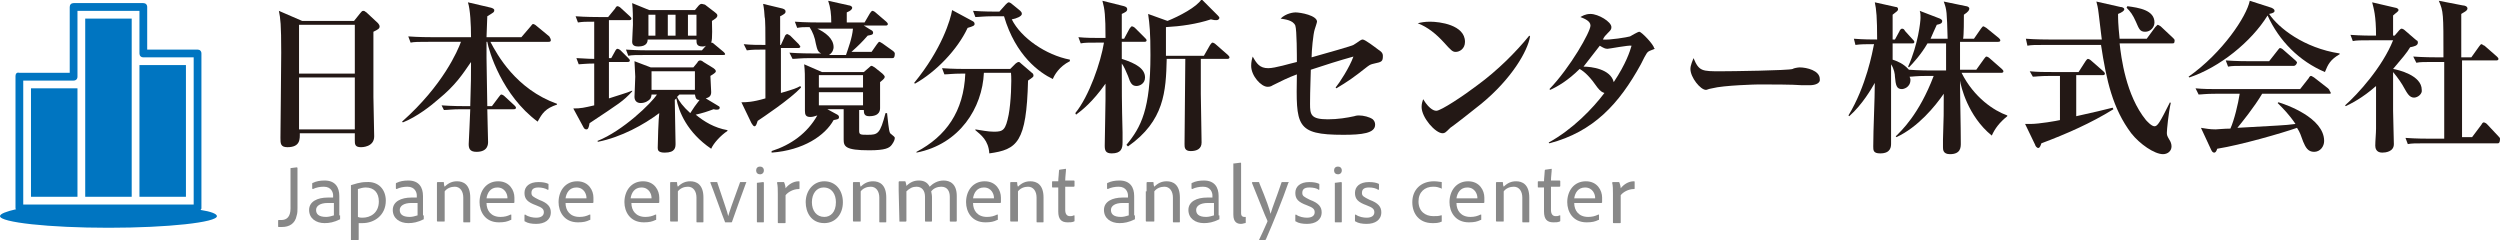 <?xml version="1.0" encoding="utf-8"?>
<!-- Generator: Adobe Illustrator 27.7.0, SVG Export Plug-In . SVG Version: 6.00 Build 0)  -->
<svg version="1.1" id="レイヤー_1" xmlns="http://www.w3.org/2000/svg" xmlns:xlink="http://www.w3.org/1999/xlink" x="0px"
	 y="0px" width="322.7px" height="31px" viewBox="0 0 322.7 31" enable-background="new 0 0 322.7 31" xml:space="preserve">
<g>
	<path fill="#231815" d="M48.2,4.1c0,2.6,0,5.3,0,8.4c0,0.8,0.1,4.3,0.1,5.1c0,1.4-1.6,1.4-1.7,1.4c-0.8,0-0.8-0.4-0.8-0.9
		c0-0.1,0-0.8,0-0.9h-7.1c0,0.7,0.1,1.8-1.6,1.8c-0.9,0-0.9-0.5-0.9-1.2c0-0.4,0.1-9.3,0.1-11c0-3.7-0.1-4.4-0.3-5.4L39,2.7h6.7
		l0.8-1c0.2-0.2,0.2-0.3,0.4-0.3s0.2,0.1,0.4,0.2L48.8,3C48.9,3.1,49,3.3,49,3.4C49,3.7,48.8,3.8,48.2,4.1z M45.8,3.2h-7.2v6.3h7.2
		V3.2z M45.8,10h-7.2v6.7h7.2V10z"/>
	<path fill="#231815" d="M69.4,15.7c-4.6-3.4-6.3-9.1-6.5-10.3h-0.1c0,1.6,0,1.7,0,2.1c0,1,0.1,5.3,0.1,6.2h0.6l0.9-1.2
		c0.1-0.1,0.2-0.3,0.3-0.3s0.3,0.1,0.4,0.2l1.3,1.2c0.1,0.1,0.2,0.2,0.2,0.3c0,0.2-0.2,0.2-0.3,0.2h-3.4c0,0.6,0.1,3.7,0.1,4.2
		c0,0.3,0,1.3-1.5,1.3c-0.9,0-1-0.5-1-1c0-0.1,0.2-4.1,0.2-4.5h-1.1c-1.3,0-1.8,0.1-2.3,0.1L57,13.6c1.3,0.1,2.8,0.1,3,0.1h0.7
		c0.1-3.4,0.1-3.6,0.1-5.7c-1.1,1.6-2,3-4.2,4.8c-0.9,0.8-2.8,2.3-4.6,3l-0.1-0.1c5.3-4.7,7.2-9.2,7.6-10.3h-4.2
		c-1.3,0-1.8,0-2.3,0.1l-0.3-0.8c1.3,0.1,2.8,0.1,3,0.1h5.1c0-1.6-0.1-3.6-0.4-4.5l3,0.7c0.3,0.1,0.4,0.2,0.4,0.3
		c0,0.3-0.1,0.3-0.9,0.8c0,0.4-0.1,2.3-0.1,2.7h4.5l1.2-1.4c0.1-0.1,0.2-0.3,0.3-0.3c0.1,0,0.3,0.1,0.4,0.2l1.7,1.4
		C71,4.9,71.1,5,71.1,5.2c0,0.2-0.2,0.2-0.3,0.2h-7.5c0.9,1.7,3.3,6.1,8.6,8v0.1C70.4,14,70,14.6,69.4,15.7z"/>
	<path fill="#231815" d="M76.1,15.9c-0.1,0.6-0.2,0.8-0.4,0.8c-0.2,0-0.3-0.1-0.4-0.3l-1.3-2.4c1,0,1.4-0.1,2.7-0.4V8.2
		c-1.1,0-1.7,0.1-2,0.1l-0.3-0.8c0.5,0,1.3,0.1,2.3,0.1V2.8c-1.2,0-1.4,0-2.1,0.1l-0.3-0.8c1.3,0.1,2.8,0.1,3,0.1h1.2l0.9-1.1
		c0.1-0.2,0.2-0.3,0.3-0.3c0.1,0,0.3,0.1,0.4,0.2l1.2,1.1c0.1,0.1,0.2,0.2,0.2,0.3c0,0.2-0.2,0.2-0.3,0.2h-2.6v4.9h0.3l0.5-0.9
		c0.1-0.2,0.2-0.3,0.3-0.3s0.3,0.1,0.4,0.2l1,1c0.1,0.1,0.2,0.2,0.2,0.3c0,0.2-0.2,0.2-0.3,0.2h-2.4v4.7c1.2-0.4,2.3-0.7,3-1l0,0.1
		C80.4,13.1,80,13.3,76.1,15.9z M91.8,19.2c-3.1-2.1-4.2-4.8-4.5-6.5c-0.1,0.1-0.1,0.1-0.2,0.2c0,0.9,0.1,4.8,0.1,5.6
		c0,0.5,0,1.2-1.4,1.2c-0.8,0-0.9-0.3-0.9-0.6c0-0.7,0.1-3.9,0.2-4.5c-2,1.5-4.9,3.1-7.9,3.7l-0.1-0.1c3.3-1.3,7-4.9,7.7-6h-0.7
		c0,0.2-0.1,0.5-0.2,0.6c-0.2,0.2-0.6,0.5-1.2,0.5c-0.5,0-0.8-0.3-0.8-0.8c0-0.3,0.1-2.1,0.1-2.6c0-0.5-0.1-1.5-0.1-2l2.1,0.8h5.5
		L90,8.1c0.1-0.2,0.2-0.3,0.4-0.3c0.1,0,0.3,0.1,0.4,0.2l1.3,0.8c0.1,0.1,0.3,0.2,0.3,0.4c0,0.2-0.4,0.4-0.7,0.6
		c0,0.3,0.1,1.8,0.1,2.1c0,0.6-0.4,0.7-0.7,0.8l1.5,0.9c0.1,0.1,0.3,0.1,0.3,0.3c0,0.3-0.4,0.3-0.8,0.2c-0.8,0.3-1.4,0.5-2.3,0.7
		c1.1,0.9,2.4,1.7,4.1,2v0.1C93,17.5,92.1,18.5,91.8,19.2z M93.3,7.1h-9.9c-1.3,0-1.8,0-2.3,0.1l-0.3-0.8c1.3,0.1,2.8,0.1,3,0.1h6.8
		l0.7-0.8C91.2,5.9,91,6,90.7,6c-0.8,0-0.8-0.4-0.8-0.9h-6.3c0,0.3-0.1,0.9-1.2,0.9c-0.4,0-0.8-0.1-0.8-0.6c0-0.4,0.1-1.9,0.1-2.2
		c0-0.8,0-2-0.1-2.8l2.2,0.9h5.9l0.5-0.6c0.1-0.1,0.2-0.2,0.4-0.2c0.1,0,0.3,0.1,0.4,0.1l1.3,1c0.1,0.1,0.3,0.2,0.3,0.4
		c0,0.3-0.4,0.5-0.7,0.7c0,0.4,0.1,2.4-0.1,2.8c0.2,0,0.3,0.1,0.4,0.2l1.2,1c0.1,0.1,0.2,0.2,0.2,0.3C93.6,7.1,93.4,7.1,93.3,7.1z
		 M84.6,1.9h-0.9v2.7h0.9V1.9z M89.7,9.2h-5.6v2.4h5.6V9.2z M87.2,1.9h-1v2.7h1V1.9z M89.7,12.2h-2c-0.1,0.1-0.2,0.2-0.3,0.3
		c0.2,0.5,0.8,1.3,1.7,2.1c0.5-0.8,0.6-0.9,1.2-1.7C89.8,12.9,89.8,12.6,89.7,12.2z M89.9,1.9h-1.1v2.7h1.1V1.9z"/>
	<path fill="#231815" d="M97.8,15.6c-0.1,0.3-0.2,0.7-0.4,0.7c-0.2,0-0.3-0.3-0.4-0.4l-1.3-2.7c0.6,0,1.4,0,3.1-0.5V6.4
		c-1.1,0-1.7,0-2.4,0.1L96,5.7c0.9,0.1,1.9,0.1,2.8,0.1c0-1.4,0-3.4-0.1-3.6c0-0.3-0.1-1.3-0.2-1.7l2.5,0.6c0.3,0.1,0.4,0.2,0.4,0.4
		s-0.1,0.3-0.7,0.6v3.7h0.1l0.5-1.1c0-0.1,0.2-0.3,0.3-0.3c0.1,0,0.2,0.1,0.4,0.2l1.1,1.1c0.1,0.2,0.2,0.2,0.2,0.3
		c0,0.2-0.2,0.2-0.3,0.2h-2.2c0,0.8,0,1.8,0,5.8c1.7-0.5,2-0.6,2.5-0.9l0.1,0.2C102,12.8,98.4,15.2,97.8,15.6z M115.1,18.7
		c-0.3,0.4-0.8,0.7-2.9,0.7c-3.1,0-3.3-0.5-3.3-1.4c0-0.4,0-3.3,0-3.9h-2.1l1.1,0.6c0.2,0.1,0.4,0.2,0.4,0.4c0,0.3-0.2,0.3-0.7,0.4
		c-1.1,2-3.9,3.9-8,4.2l0-0.2c2.5-0.8,4.6-2.3,5.9-4.6c-0.3,0.1-0.6,0.2-0.9,0.2c-0.6,0-0.7-0.3-0.7-0.8c0-0.4,0-2.3,0-2.7
		c0-2,0-2.4-0.1-3.3l2.3,1h5.4l0.7-0.6c0.1-0.1,0.2-0.2,0.3-0.2c0.1,0,0.2,0.1,0.4,0.2l1,0.8c0.1,0.1,0.3,0.3,0.3,0.4
		c0,0.3-0.4,0.5-0.6,0.7c0,0.5,0,2.8,0,3.3c0,0.3,0,1.1-1.4,1.1c-0.6,0-0.7-0.3-0.7-0.8h-0.6v2.7c0,0.5,0.2,0.5,1.1,0.5
		c1.3,0,1.6-0.1,2.3-2.8h0.2c0.1,0.7,0.2,2.3,0.4,2.6c0.5,0.4,0.6,0.5,0.6,0.6C115.5,18,115.4,18.3,115.1,18.7z M115.2,7.5h-10.6
		c-1.3,0-1.8,0.1-2.3,0.1l-0.4-0.8c1.3,0.1,2.8,0.1,3,0.1h1.1c-0.4-0.2-0.5-0.4-0.7-1.3c-0.1-0.7-0.4-1.5-0.8-2.1
		c-0.9,0-1,0-1.6,0.1l-0.3-0.8c1.3,0.1,2.8,0.1,3,0.1h1.7c0-1.1-0.1-1.9-0.4-2.8l2.7,0.6c0.1,0,0.4,0.1,0.4,0.3
		c0,0.2-0.2,0.4-0.7,0.6v1.3h2.3l0.7-1.2c0.1-0.1,0.2-0.3,0.3-0.3s0.3,0.1,0.4,0.2l1.4,1.2c0.1,0.1,0.2,0.2,0.2,0.3
		c0,0.2-0.2,0.2-0.3,0.2h-2.8l0.8,0.5c0.2,0.1,0.4,0.2,0.4,0.4c0,0.3-0.2,0.3-0.7,0.4c-0.7,0.8-1.2,1.3-2.1,2.1h2.6l0.7-1
		c0.2-0.2,0.2-0.3,0.3-0.3c0.1,0,0.2,0.1,0.4,0.2l1.4,1c0.1,0.1,0.2,0.2,0.2,0.3C115.5,7.5,115.3,7.5,115.2,7.5z M105.3,3.6
		c1.3,0.6,2.3,1.4,2.3,2.5c0,0.2-0.1,0.7-0.6,1h2.2c0.3-0.9,0.8-2.2,0.9-3.4H105.3z M111.4,9.7h-5.7v1.6h5.7V9.7z M111.4,11.9h-5.7
		v1.7h5.7V11.9z"/>
	<path fill="#231815" d="M124.9,3.6c-1.3,2.8-4.1,5.7-6.8,7.2l-0.1-0.1c3.6-4.4,4.7-8.2,4.9-9.4l2.6,1.4c0.2,0.1,0.3,0.2,0.3,0.4
		C125.8,3.3,125.6,3.4,124.9,3.6z M132.7,10.4c-0.2,8-1.4,8.9-5,9.4c-0.1-1.7-1.1-2.4-1.8-3l0-0.1c0.7,0.1,1.6,0.3,2.4,0.3
		c1.2,0,1.5-0.2,1.9-2.2c0.3-1.6,0.4-4.4,0.3-5.4H127c-0.2,4.5-3.1,9.2-8.7,10.3l0-0.1c3.8-2,6.1-5.2,6.3-10.1h-0.4
		c-1.3,0-1.8,0.1-2.3,0.1l-0.3-0.8c1.3,0.1,2.8,0.1,3,0.1h5.8l0.7-0.7c0.1-0.1,0.3-0.2,0.4-0.2s0.2,0.1,0.3,0.2l1.4,1.2
		c0.2,0.1,0.2,0.3,0.2,0.4S133.3,10,132.7,10.4z M135.9,10.2c-1.7-0.8-4.8-3-6.3-8.1h-1.4c-1.3,0-1.8,0.1-2.3,0.1l-0.3-0.8
		c1.3,0.1,2.8,0.1,3,0.1h0.4l0.8-0.9c0.1-0.1,0.3-0.3,0.4-0.3s0.3,0.1,0.4,0.2l1.1,0.9c0.1,0.1,0.2,0.2,0.2,0.4
		c0,0.3-0.7,0.6-1.3,0.7c1.2,2.4,4.4,4.6,7.5,5.2l0,0.2C136.7,8.6,136.1,9.7,135.9,10.2z"/>
	<path fill="#231815" d="M141.8,5.5c-1.3,0-1.8,0-2.3,0.1l-0.3-0.8c1,0.1,2,0.1,3,0.1h0.5c0-2.9-0.1-3.7-0.4-4.8l2.8,0.7
		c0.3,0.1,0.4,0.2,0.4,0.4c0,0.3-0.3,0.4-0.7,0.6c0,0.5,0,2.7,0,3.2h0.3l0.7-1.3c0.1-0.1,0.2-0.3,0.3-0.3s0.3,0.1,0.4,0.2l1.3,1.3
		c0.1,0.1,0.2,0.2,0.2,0.3c0,0.2-0.2,0.2-0.3,0.2h-2.9c0,1.4,0,1.5,0,2.2c1.9,0.6,3,1.3,3,2.4c0,0.8-0.7,1.1-1.1,1.1
		c-0.6,0-0.8-0.4-1.1-1.3c-0.3-0.7-0.5-1.2-0.8-1.6c0,3.2,0,5.2,0.1,8.9c0,0.5,0,1,0,1.3c0,0.8-0.2,1.4-1.4,1.4
		c-0.8,0-0.9-0.4-0.9-1c0-0.7,0.1-5,0.1-6v-2c-1.7,2.4-3,3.4-3.8,4l-0.1-0.2c1.8-2.2,3.3-6.6,3.7-9.1H141.8z M157.1,1.9
		c0.1,0.1,0.3,0.3,0.3,0.4c0,0.1-0.1,0.3-0.4,0.3c-0.2,0-0.3,0-0.7-0.1c-1.8,0.6-3.9,0.9-5.8,1v3.7h4.9l0.8-1.4
		c0.1-0.1,0.2-0.3,0.3-0.3s0.3,0.1,0.4,0.2l1.6,1.4c0.1,0.1,0.2,0.2,0.2,0.3c0,0.2-0.2,0.2-0.3,0.2h-3.4v4.5c0,0.9,0.1,5.3,0.1,6.3
		c0,0.8-0.6,1.1-1.4,1.1c-0.8,0-0.8-0.5-0.8-0.9c0-1.6,0.1-9.3,0.1-11h-2.4c-0.1,4.2-0.3,8-5,11.3l-0.2-0.2
		c1.9-2.3,3.1-4.6,3.1-11.6c0-2.9-0.1-3.9-0.3-5.3l2.5,0.9c1.5-0.6,3.8-1.8,4.4-2.8L157.1,1.9z"/>
	<path fill="#231815" d="M177.4,8.2c-0.4,0.1-0.5,0.1-0.9,0.4c-1.9,1.5-2.5,1.9-4,2.8l-0.1-0.1c0.5-0.6,1.8-2.6,2.3-4
		c-1.8,0.5-3.7,1.1-5.5,1.7c0,0.6-0.1,2.6-0.1,4.4c0,1.4,0.1,2,2.3,2c1.3,0,2.5-0.2,3.4-0.4c0.3-0.1,0.5-0.1,0.6-0.1
		c0.6,0,1.4,0.2,1.8,0.5c0.2,0.2,0.3,0.4,0.3,0.7c0,1.1-1.7,1.3-4.1,1.3c-6.2,0-6.1-1.2-6-7.8c-1.1,0.4-2.1,0.9-3.1,1.4
		c-0.3,0.2-0.5,0.2-0.7,0.2c-0.8,0-2.1-1.4-2.1-2.7c0-0.5,0.1-0.9,0.2-1.2c0.5,0.9,0.9,1.5,2,1.5c0.9,0,2.8-0.6,3.7-0.8
		c0-0.7,0-4.1-0.2-4.7c-0.3-0.7-1.3-0.8-1.9-0.9c0.7-0.7,1.7-0.8,1.9-0.8c0.7,0,2.8,0.4,2.8,1.2c0,0.1-0.3,1-0.3,1
		c-0.2,0.6-0.4,2.8-0.4,3.6c1.8-0.5,5.3-1.5,5.4-1.6c0.2-0.1,0.6-0.4,0.9-0.6c0.1,0,0.1-0.1,0.3-0.1c0.3,0,1.6,1,2,1.3
		c0.3,0.2,0.6,0.4,0.6,0.8C178.5,7.9,178.4,8,177.4,8.2z"/>
	<path fill="#231815" d="M187.9,6.7c-0.4,0-0.6-0.2-1.5-1.2c-1-1.1-2.1-2-3.4-2.5c0.4-0.1,0.9-0.2,1.6-0.2c1.2,0,4.5,0.4,4.5,2.6
		C189.1,6.3,188.4,6.7,187.9,6.7z M191.2,13.4c-0.6,0.5-3.8,3-4,3.1c-0.6,0.6-0.7,0.7-1,0.7c-0.9,0-2.7-2-2.7-3.4
		c0-0.4,0.1-0.7,0.2-1c0.9,1.5,1.6,1.5,1.7,1.5c0.6,0,3.6-2,5.3-3.3c2.6-1.9,5-4.3,6.7-6.4l0.1,0.1C197.2,6.6,195.1,10.2,191.2,13.4
		z"/>
	<path fill="#231815" d="M213.1,6.5c-0.5,0.2-0.5,0.2-1.3,1.8c-2.8,5.1-6.1,8.7-11.8,10.2l-0.1-0.1c3.1-1.7,5.7-4.4,7.2-6.4
		c-0.3-0.1-0.5-0.2-0.9-0.7c-0.9-1.3-1.6-2-2.3-2.4c-1.5,1.5-2.9,2.3-3.8,2.7l-0.1-0.1c2.7-2.8,5.3-7.4,5.3-8.2
		c0-0.6-0.8-0.9-1.3-1.1c0.2-0.1,0.6-0.4,1.3-0.4c1,0,2.7,1,2.7,1.7c0,0.3-0.1,0.4-0.5,0.8c-0.3,0.3-0.4,0.4-0.6,0.8
		c0.8,0.1,3.2-0.3,3.5-0.4c0.2-0.1,1-0.6,1.2-0.6c0.3,0,1.9,1.7,1.9,2.1C213.7,6.3,213.6,6.3,213.1,6.5z M207.5,6.3
		c-0.3,0-0.5-0.1-1-0.4c-0.7,0.9-1.4,1.8-2.1,2.7c1,0,3.5,0.3,3.9,2c1.6-2.4,2.1-4,2.3-4.7C210.3,5.8,207.7,6.3,207.5,6.3z"/>
	<path fill="#231815" d="M233.6,11c-0.4,0-0.9,0-1,0c-1.2-0.1-4.1-0.1-5.6-0.1c-0.2,0-4.5,0.1-6,0.5c-0.6,0.1-0.6,0.2-0.8,0.2
		c-0.7,0-2-1.6-2-2.7c0-0.5,0.3-1.1,0.4-1.4c0.7,1.7,1.1,1.7,3.5,1.7c1.3,0,8.8-0.1,9.3-0.3c0.1-0.1,0.7-0.2,0.9-0.2
		c0.9,0,2.6,0.4,2.6,1.5C235,10.7,234.4,11,233.6,11z"/>
	<path fill="#231815" d="M257.1,17.5c-3.1-2.5-4-6.4-4.1-7.1c0,2.2,0.1,5.8,0.1,8.1c0,0.5,0,1.4-1.4,1.4c-0.9,0-0.9-0.6-0.9-0.9
		c0,0,0-0.7,0-1c0.1-2.7,0.1-3.6,0.1-5.9c-1.1,1.6-3.3,4.3-6.1,5.6l-0.1-0.1c0.7-0.7,3-2.8,4.9-7.8h-0.9c-1.4,0-1.8,0.1-2.2,0.1
		c0,0.1,0.1,0.2,0.1,0.4c0,1-0.9,1.2-1.1,1.2c-0.7,0-0.8-0.5-0.9-1.6c0-0.3-0.1-1-0.5-1.6c0,1.6,0,8.7,0,10.2c0,0.4,0,1.3-1.4,1.3
		c-0.9,0-0.9-0.4-0.9-0.9c0-2.3,0.2-6,0.2-8.2c-0.4,0.7-1.6,2.8-3.3,4.3l-0.1-0.1c2.3-3.8,3.1-8.2,3.3-9.2c-1.1,0-1.7,0-2.4,0.1
		L239.3,5c1.2,0.1,2.5,0.1,3,0.1c0-2.8-0.1-3.9-0.3-4.8l2.7,0.6c0.2,0,0.3,0.1,0.3,0.3c0,0.2-0.2,0.3-0.7,0.7c0,0.3,0,1.1,0,1.7
		c0,0.2,0,1.3,0,1.5h0.3l0.6-1.1c0-0.1,0.2-0.3,0.3-0.3c0.2,0,0.3,0.1,0.4,0.3l1,1.1c0.1,0.1,0.2,0.2,0.2,0.3c0,0.2-0.1,0.2-0.3,0.2
		h-2.5c0,1.5,0,1.6,0,2.1c0.6,0.2,1.4,0.5,2.1,1.3c1.3,0.1,2.7,0.1,3,0.1h1.8V5.6h-2.4c-0.8,1.4-1.9,2.6-2.4,3.1l-0.1-0.1
		c1.3-2.9,1.6-5.8,1.6-6.3c0-0.4,0-0.6-0.1-0.9l2.6,1c0.2,0.1,0.3,0.2,0.3,0.3c0,0.3-0.2,0.4-0.7,0.5c-0.4,0.9-0.6,1.3-0.8,1.8h2.2
		c-0.1-3.5-0.1-3.7-0.5-4.8l2.9,0.6c0.1,0,0.4,0.1,0.4,0.3c0,0.2-0.1,0.4-0.7,0.8c0,0.5,0,2.7-0.1,3.1h1.4l0.9-1.3
		c0.1-0.1,0.2-0.3,0.3-0.3c0.1,0,0.2,0.1,0.4,0.2l1.6,1.3c0.1,0.1,0.2,0.2,0.2,0.3c0,0.2-0.2,0.2-0.3,0.2H253c0,1.2,0,3,0,3.6h2.1
		l1-1.4c0.1-0.1,0.2-0.3,0.3-0.3c0.1,0,0.3,0.1,0.4,0.2l1.6,1.4c0.1,0.1,0.2,0.2,0.2,0.3c0,0.2-0.2,0.2-0.3,0.2h-5.1
		c1.6,3.2,4.2,4.9,5.9,5.5v0.1C258.1,15.8,257.5,16.6,257.1,17.5z"/>
	<path fill="#231815" d="M263.5,18.5c-0.1,0.3-0.2,0.6-0.4,0.6c-0.2,0-0.4-0.3-0.4-0.4l-1.3-2.7c0.3,0,0.5,0,0.7,0
		c1.1,0,3.4-0.4,3.8-0.5V9.8h-1.2c-1.5,0-1.9,0.1-2.3,0.1L262,9.2c1,0.1,2,0.1,3,0.1h3.3l0.9-1.4c0,0,0.2-0.3,0.3-0.3
		c0.1,0,0.3,0.1,0.4,0.2l1.6,1.4c0.1,0.1,0.2,0.2,0.2,0.3c0,0.2-0.2,0.2-0.3,0.2H268V15c2.3-0.5,3.5-0.8,4.7-1.1l0.1,0.2
		C269.9,15.9,266.7,17.3,263.5,18.5z M280.4,5.6h-6.8c0.2,1.8,0.8,6.7,3.4,9.9c0.1,0.1,0.7,0.8,1.1,0.8c0.4,0,0.7-0.5,2-3.1l0.1,0.1
		c-0.3,1.3-0.5,3.5-0.5,3.8c0,0.3,0,0.4,0.3,0.9c0.2,0.3,0.3,0.6,0.3,0.9c0,0.6-0.5,1-1.1,1c-1.1,0-3-1.3-4.1-2.7
		c-2.4-3.2-3.2-6.8-3.9-11.4h-7.2c-1.3,0-1.8,0-2.3,0.1L261.5,5c1.3,0.1,2.8,0.1,3,0.1h6.8c-0.1-0.7-0.1-0.9-0.4-3.3
		c-0.1-0.9-0.2-1.2-0.3-1.6l3.1,0.7c0.2,0,0.5,0.1,0.5,0.3c0,0.2-0.3,0.4-0.8,0.6c0,0.6,0,1.3,0.2,3.2h3.5l1.1-1.5
		c0.2-0.2,0.3-0.3,0.3-0.3c0.1,0,0.4,0.2,0.4,0.2l1.6,1.5c0.1,0.1,0.2,0.2,0.2,0.3C280.7,5.6,280.6,5.6,280.4,5.6z M276.9,4.1
		c-0.7,0-0.8-0.4-1.2-1.3c-0.4-0.9-0.7-1.3-1.2-1.8l0.1-0.2c1.5,0.2,3.5,0.5,3.5,2.1C278.1,3.5,277.6,4.1,276.9,4.1z"/>
	<path fill="#231815" d="M300.1,9.3c-3.3-1.4-5.9-4-7.4-7.3c-2.1,3.4-6.2,6.7-10.1,8l-0.1-0.1c4.4-3.1,7.5-7.8,7.9-9.8l2.8,0.9
		c0.2,0.1,0.4,0.2,0.4,0.4c0,0.2-0.2,0.3-0.7,0.4c1.2,1.8,4.5,4.4,9.1,5.1v0.1C300.8,7.7,300.5,8.3,300.1,9.3z M300.7,12.1H292
		c-1,1.7-2.7,3.8-3.2,4.4c5-0.3,6.1-0.3,7.5-0.5c-0.8-1.2-1.6-2-2.3-2.7l0.1-0.1c1,0.3,5.9,2,5.9,5c0,0.7-0.5,1.4-1.3,1.4
		c-0.8,0-1.1-0.6-1.4-1.3c-0.3-0.8-0.4-1.2-0.8-1.8c-2,0.7-7.2,2.2-10.3,2.7c-0.1,0.3-0.2,0.5-0.4,0.5c-0.2,0-0.3-0.2-0.4-0.4
		l-1.3-2.8c0.7,0.1,1.1,0.2,1.9,0.2c0.2,0,1.1-0.1,1.9-0.1c0.5-1.1,1-3.2,1.2-4.5h-3c-1.5,0-1.9,0.1-2.3,0.1l-0.4-0.8
		c1,0.1,2,0.1,3,0.1h10.5l1.1-1.4c0.1-0.2,0.2-0.3,0.3-0.3s0.2,0.1,0.4,0.2l1.8,1.4c0.1,0.1,0.2,0.2,0.2,0.3
		C301,12.1,300.8,12.1,300.7,12.1z M296.1,8.5h-6.2c-1.3,0-1.8,0-2.3,0.1l-0.3-0.8c1.3,0.1,2.8,0.1,3,0.1h2.6l1.1-1.4
		c0.1-0.1,0.2-0.3,0.3-0.3c0.1,0,0.3,0.1,0.4,0.2l1.6,1.4c0.1,0.1,0.2,0.2,0.2,0.3C296.4,8.4,296.2,8.5,296.1,8.5z"/>
	<path fill="#231815" d="M311.6,12.6c-0.6,0-0.9-0.6-1.3-1.3c-0.2-0.4-0.8-1.3-1.4-2c0,3.8,0,4.7,0,5c0,0.7,0.1,3.7,0.1,4.3
		c0,1-1.1,1.1-1.5,1.1c-0.8,0-0.9-0.6-0.9-0.9c0-0.6,0.1-1.6,0.1-2.2c0-0.9,0-1.3,0-5.5c-1.8,1.6-3.3,2.3-3.9,2.6l-0.1-0.1
		c1.6-1.4,4.8-4.9,6.2-8.4h-2.9c-1.3,0-1.8,0-2.3,0.1l-0.3-0.8c1.3,0.1,2.7,0.1,2.9,0.1h0.4c0-2.6-0.3-3.5-0.5-4.3l3,0.7
		c0.1,0,0.4,0.1,0.4,0.3c0,0.2-0.4,0.4-0.7,0.7c0,0.4,0,0.8,0,2.6h0.2l0.6-0.7c0.1-0.1,0.2-0.2,0.3-0.2c0.1,0,0.3,0.1,0.4,0.2
		l1.5,1.3c0.1,0,0.2,0.1,0.2,0.3c0,0.4-0.5,0.5-1,0.6c-0.4,0.7-1.1,1.5-2.2,2.8c0.6,0.1,3.7,0.8,3.7,2.7
		C312.7,12.1,312.1,12.6,311.6,12.6z M322.4,18.5h-9.3c-1.3,0-1.8,0-2.3,0.1l-0.3-0.8c1.3,0.1,2.8,0.1,3,0.1h2c0-3.3,0-6.6,0-9.9
		h-1.3c-1.3,0-1.8,0-2.3,0.1l-0.4-0.8c1.3,0.1,2.8,0.1,3,0.1h0.9c0-5.7,0-5.9-0.6-7.3l3.1,0.6c0.2,0,0.6,0.1,0.6,0.4
		c0,0.3-0.5,0.5-0.8,0.7c0,0.5,0,4.6,0,5.6h1.3l1-1.4c0.1-0.1,0.2-0.3,0.3-0.3c0.1,0,0.3,0.2,0.4,0.2l1.6,1.4
		c0.1,0.1,0.2,0.2,0.2,0.3c0,0.2-0.2,0.2-0.3,0.2h-4.4c0,1.6,0,8.5,0,9.9h1.3l1.2-1.6c0.1-0.2,0.2-0.3,0.3-0.3
		c0.1,0,0.3,0.1,0.4,0.2l1.5,1.6c0.1,0.1,0.2,0.2,0.2,0.3C322.7,18.5,322.5,18.5,322.4,18.5z"/>
</g>
<g>
	<path fill="#888888" d="M37.5,21.7C37.5,21.7,37.5,21.7,37.5,21.7l0.8-0.1c0,0,0.1,0,0.1,0.1v5.1c0,0.4,0,0.7-0.1,1
		c-0.2,1.1-1,1.5-1.9,1.5c-0.1,0-0.3,0-0.4,0c-0.1,0-0.1,0-0.1-0.1v-0.7c0-0.1,0-0.1,0.1-0.1c0.1,0,0.2,0,0.3,0
		c0.7,0,1.2-0.4,1.2-1.5V21.7z"/>
	<path fill="#888888" d="M43.9,27.8c0,0.2,0,0.3,0,0.5c0,0,0,0,0,0c-0.8,0.4-1.4,0.5-2,0.5c-1.1,0-2-0.6-2-1.7
		c0-1.1,1.1-1.6,2.4-1.6c0.4,0,0.6,0,0.7,0v-0.3c0-0.3-0.2-1.1-1.2-1.1c-0.5,0-1,0.1-1.4,0.3c0,0-0.1,0-0.1-0.1v-0.6
		c0,0,0-0.1,0.1-0.1c0.4-0.2,0.9-0.3,1.5-0.3c1.4,0,1.9,0.9,1.9,2V27.8z M43,26.2c-0.1,0-0.4,0-0.7,0c-1,0-1.5,0.4-1.5,0.9
		c0,0.5,0.3,0.9,1.3,0.9c0.3,0,0.7-0.1,1-0.2V26.2z"/>
	<path fill="#888888" d="M49.8,25.9c0,1.9-1.5,2.9-3,2.9c-0.2,0-0.4,0-0.5,0v2.1c0,0,0,0.1-0.1,0.1c-0.2,0-0.7,0.1-0.8,0.1
		c0,0-0.1,0-0.1-0.1v-6.6c0-0.1,0-0.3,0-0.5c0,0,0,0,0,0c0.4-0.1,1.1-0.4,2-0.4C48.9,23.4,49.8,24.5,49.8,25.9z M46.2,24.4V28
		c0.2,0.1,0.4,0.1,0.6,0.1c1,0,2.1-0.6,2.1-2.1c0-1.1-0.6-1.8-1.7-1.8C46.9,24.2,46.5,24.3,46.2,24.4z"/>
	<path fill="#888888" d="M54.7,27.8c0,0.2,0,0.3,0,0.5c0,0,0,0,0,0c-0.8,0.4-1.4,0.5-2,0.5c-1.1,0-2-0.6-2-1.7
		c0-1.1,1.1-1.6,2.4-1.6c0.4,0,0.6,0,0.7,0v-0.3c0-0.3-0.2-1.1-1.2-1.1c-0.5,0-1,0.1-1.4,0.3c0,0-0.1,0-0.1-0.1v-0.6
		c0,0,0-0.1,0.1-0.1c0.4-0.2,0.9-0.3,1.5-0.3c1.4,0,1.9,0.9,1.9,2V27.8z M53.8,26.2c-0.1,0-0.4,0-0.7,0c-1,0-1.5,0.4-1.5,0.9
		c0,0.5,0.3,0.9,1.3,0.9c0.3,0,0.7-0.1,1-0.2V26.2z"/>
	<path fill="#888888" d="M56.4,24.7c0-0.4,0-1,0-1.1c0,0,0-0.1,0.1-0.1h0.7c0.1,0,0.1,0,0.1,0.1c0,0.1,0,0.3,0.1,0.5
		c0.5-0.5,1-0.7,1.6-0.7c0.8,0,1.7,0.4,1.7,2.1v3.1c0,0.1,0,0.1-0.1,0.1h-0.7c-0.1,0-0.1,0-0.1-0.1v-3.1c0-0.8-0.4-1.4-1.1-1.4
		c-0.5,0-1,0.2-1.3,0.6v3.8c0,0.1,0,0.1-0.1,0.1h-0.8c0,0-0.1,0-0.1-0.1V24.7z"/>
	<path fill="#888888" d="M62.8,26.2c0,1,0.6,1.8,1.8,1.8c0.5,0,0.9-0.1,1.3-0.3c0,0,0.1,0,0.1,0v0.6c0,0.1,0,0.1-0.1,0.1
		c-0.4,0.2-0.8,0.3-1.5,0.3c-1.8,0-2.5-1.4-2.5-2.6c0-1.5,0.9-2.7,2.4-2.7c1.5,0,2.1,1.2,2.1,2.1c0,0.3,0,0.5,0,0.6
		c0,0,0,0.1-0.1,0.1c-0.2,0-0.6,0-1.1,0H62.8z M64.8,25.6c0.5,0,0.6,0,0.7,0c0,0,0-0.1,0-0.1c0-0.4-0.3-1.3-1.3-1.3
		c-0.9,0-1.3,0.7-1.4,1.4H64.8z"/>
	<path fill="#888888" d="M69.5,24.2c-0.7,0-0.9,0.3-0.9,0.7s0.2,0.5,1,0.9c1.1,0.4,1.5,0.9,1.5,1.6c0,1-0.8,1.5-1.9,1.5
		c-0.6,0-1.1-0.1-1.4-0.3c0,0-0.1,0-0.1-0.1v-0.7c0-0.1,0-0.1,0.1-0.1c0.4,0.3,1,0.4,1.4,0.4c0.7,0,1-0.3,1-0.7s-0.2-0.6-1-0.9
		c-1.1-0.4-1.5-0.8-1.5-1.6c0-0.8,0.6-1.4,1.8-1.4c0.6,0,1,0.1,1.2,0.2c0.1,0,0.1,0.1,0.1,0.1v0.6c0,0.1,0,0.1-0.1,0.1
		C70.4,24.3,69.9,24.2,69.5,24.2z"/>
	<path fill="#888888" d="M73,26.2c0,1,0.6,1.8,1.8,1.8c0.5,0,0.9-0.1,1.3-0.3c0,0,0.1,0,0.1,0v0.6c0,0.1,0,0.1-0.1,0.1
		c-0.4,0.2-0.8,0.3-1.5,0.3c-1.8,0-2.5-1.4-2.5-2.6c0-1.5,0.9-2.7,2.4-2.7c1.5,0,2.1,1.2,2.1,2.1c0,0.3,0,0.5,0,0.6
		c0,0,0,0.1-0.1,0.1c-0.2,0-0.6,0-1.1,0H73z M75,25.6c0.5,0,0.6,0,0.7,0c0,0,0-0.1,0-0.1c0-0.4-0.3-1.3-1.3-1.3
		c-0.9,0-1.3,0.7-1.4,1.4H75z"/>
	<path fill="#888888" d="M81.5,26.2c0,1,0.6,1.8,1.8,1.8c0.5,0,0.9-0.1,1.3-0.3c0,0,0.1,0,0.1,0v0.6c0,0.1,0,0.1-0.1,0.1
		c-0.4,0.2-0.8,0.3-1.5,0.3c-1.8,0-2.5-1.4-2.5-2.6c0-1.5,0.9-2.7,2.4-2.7c1.5,0,2.1,1.2,2.1,2.1c0,0.3,0,0.5,0,0.6
		c0,0,0,0.1-0.1,0.1c-0.2,0-0.6,0-1.1,0H81.5z M83.4,25.6c0.5,0,0.6,0,0.7,0c0,0,0-0.1,0-0.1c0-0.4-0.3-1.3-1.3-1.3
		c-0.9,0-1.3,0.7-1.4,1.4H83.4z"/>
	<path fill="#888888" d="M86.5,24.7c0-0.4,0-1,0-1.1c0,0,0-0.1,0.1-0.1h0.7c0.1,0,0.1,0,0.1,0.1c0,0.1,0,0.3,0.1,0.5
		c0.5-0.5,1-0.7,1.6-0.7c0.8,0,1.7,0.4,1.7,2.1v3.1c0,0.1,0,0.1-0.1,0.1h-0.7c-0.1,0-0.1,0-0.1-0.1v-3.1c0-0.8-0.4-1.4-1.1-1.4
		c-0.5,0-1,0.2-1.3,0.6v3.8c0,0.1,0,0.1-0.1,0.1h-0.8c0,0-0.1,0-0.1-0.1V24.7z"/>
	<path fill="#888888" d="M93.6,28.7C93.6,28.7,93.5,28.7,93.6,28.7c-0.3-0.7-1.6-4.4-1.9-5.1c0,0,0-0.1,0-0.1h0.8
		c0.1,0,0.1,0,0.1,0.1c0.9,2.7,1.3,3.8,1.4,4.3h0c0.1-0.4,0.5-1.6,1.5-4.3c0,0,0-0.1,0.1-0.1h0.7c0,0,0.1,0,0,0.1
		c-0.3,0.8-1.6,4.4-1.8,5c0,0,0,0.1-0.1,0.1H93.6z"/>
	<path fill="#888888" d="M97.6,22c0-0.3,0.2-0.5,0.5-0.5c0.3,0,0.5,0.2,0.5,0.5c0,0.3-0.2,0.5-0.5,0.5C97.8,22.5,97.6,22.3,97.6,22z
		 M97.7,23.6C97.7,23.6,97.7,23.5,97.7,23.6l0.8-0.1c0,0,0.1,0,0.1,0.1v5c0,0.1,0,0.1-0.1,0.1h-0.7c-0.1,0-0.1,0-0.1-0.1V23.6z"/>
	<path fill="#888888" d="M101.2,23.5C101.2,23.5,101.2,23.6,101.2,23.5c0.1,0.2,0.2,0.6,0.2,0.8c0.4-0.5,1-0.9,1.7-0.9
		c0.1,0,0.1,0,0.1,0.1v0.8c0,0.1,0,0.1-0.1,0.1c-0.7,0-1.4,0.4-1.7,0.8l0,3.5c0,0.1,0,0.1-0.1,0.1h-0.8c-0.1,0-0.1,0-0.1-0.1V25
		c0-0.4,0-1.1-0.1-1.4c0,0,0-0.1,0.1-0.1H101.2z"/>
	<path fill="#888888" d="M108.8,26.1c0,1.6-1,2.7-2.4,2.7c-1.7,0-2.4-1.4-2.4-2.7c0-1.5,1-2.7,2.4-2.7
		C107.9,23.4,108.8,24.6,108.8,26.1z M104.8,26.1c0,1.1,0.6,1.9,1.6,1.9c0.8,0,1.5-0.6,1.5-1.9c0-1-0.5-1.9-1.6-1.9
		C105.4,24.2,104.8,25,104.8,26.1z"/>
	<path fill="#888888" d="M110.1,24.7c0-0.4,0-1,0-1.1c0,0,0-0.1,0.1-0.1h0.7c0.1,0,0.1,0,0.1,0.1c0,0.1,0,0.3,0.1,0.5
		c0.5-0.5,1-0.7,1.6-0.7c0.8,0,1.7,0.4,1.7,2.1v3.1c0,0.1,0,0.1-0.1,0.1h-0.7c-0.1,0-0.1,0-0.1-0.1v-3.1c0-0.8-0.4-1.4-1.1-1.4
		c-0.5,0-1,0.2-1.3,0.6v3.8c0,0.1,0,0.1-0.1,0.1h-0.8c0,0-0.1,0-0.1-0.1V24.7z"/>
	<path fill="#888888" d="M116.1,28.7C116,28.7,116,28.7,116.1,28.7l-0.1-4.1c0-0.5,0-0.9,0-1.1c0,0,0-0.1,0.1-0.1h0.7
		c0,0,0.1,0,0.1,0.1c0,0.1,0.1,0.3,0.1,0.5c0.5-0.5,1-0.7,1.6-0.7c0.6,0,1.1,0.2,1.4,0.8c0.4-0.4,1-0.8,1.8-0.8c0.8,0,1.7,0.4,1.7,2
		v3.2c0,0,0,0.1-0.1,0.1h-0.7c-0.1,0-0.1,0-0.1-0.1v-3.1c0-0.7-0.3-1.3-1.1-1.3c-0.5,0-1,0.2-1.3,0.6c0,0.1,0.1,0.4,0.1,0.7v3.1
		c0,0.1,0,0.1-0.1,0.1h-0.7c-0.1,0-0.1,0-0.1-0.1v-3.1c0-0.8-0.4-1.3-1.1-1.3c-0.5,0-0.9,0.2-1.3,0.6v3.8c0,0,0,0.1-0.1,0.1H116.1z"
		/>
	<path fill="#888888" d="M125.6,26.2c0,1,0.6,1.8,1.8,1.8c0.5,0,0.9-0.1,1.3-0.3c0,0,0.1,0,0.1,0v0.6c0,0.1,0,0.1-0.1,0.1
		c-0.4,0.2-0.8,0.3-1.5,0.3c-1.8,0-2.5-1.4-2.5-2.6c0-1.5,0.9-2.7,2.4-2.7c1.5,0,2.1,1.2,2.1,2.1c0,0.3,0,0.5,0,0.6
		c0,0,0,0.1-0.1,0.1c-0.2,0-0.6,0-1.1,0H125.6z M127.6,25.6c0.5,0,0.6,0,0.7,0c0,0,0-0.1,0-0.1c0-0.4-0.3-1.3-1.3-1.3
		c-0.9,0-1.3,0.7-1.4,1.4H127.6z"/>
	<path fill="#888888" d="M130.4,24.7c0-0.4,0-1,0-1.1c0,0,0-0.1,0.1-0.1h0.7c0.1,0,0.1,0,0.1,0.1c0,0.1,0,0.3,0.1,0.5
		c0.5-0.5,1-0.7,1.6-0.7c0.8,0,1.7,0.4,1.7,2.1v3.1c0,0.1,0,0.1-0.1,0.1h-0.7c-0.1,0-0.1,0-0.1-0.1v-3.1c0-0.8-0.4-1.4-1.1-1.4
		c-0.5,0-1,0.2-1.3,0.6v3.8c0,0.1,0,0.1-0.1,0.1h-0.8c0,0-0.1,0-0.1-0.1V24.7z"/>
	<path fill="#888888" d="M138.7,28.5c0,0,0,0.1-0.1,0.1c-0.2,0.1-0.5,0.1-0.8,0.1c-0.8,0-1.2-0.4-1.2-1.4v-3.1h-0.7
		c-0.1,0-0.1,0-0.1-0.1v-0.6c0-0.1,0-0.1,0.1-0.1h0.7c0-0.4,0.1-1.1,0.1-1.4c0,0,0-0.1,0.1-0.1l0.7-0.1c0,0,0.1,0,0.1,0
		c0,0.4-0.1,1-0.1,1.5h1.1c0,0,0.1,0,0.1,0.1v0.6c0,0,0,0.1-0.1,0.1h-1.1v3c0,0.5,0.2,0.8,0.6,0.8c0.2,0,0.3,0,0.5-0.1
		c0,0,0.1,0,0.1,0V28.5z"/>
	<path fill="#888888" d="M146.5,27.8c0,0.2,0,0.3,0,0.5c0,0,0,0,0,0c-0.8,0.4-1.4,0.5-2,0.5c-1.1,0-2-0.6-2-1.7
		c0-1.1,1.1-1.6,2.4-1.6c0.4,0,0.6,0,0.7,0v-0.3c0-0.3-0.2-1.1-1.2-1.1c-0.5,0-1,0.1-1.4,0.3c0,0-0.1,0-0.1-0.1v-0.6
		c0,0,0-0.1,0.1-0.1c0.4-0.2,0.9-0.3,1.5-0.3c1.4,0,1.9,0.9,1.9,2V27.8z M145.6,26.2c-0.1,0-0.4,0-0.7,0c-1,0-1.5,0.4-1.5,0.9
		c0,0.5,0.3,0.9,1.3,0.9c0.3,0,0.7-0.1,1-0.2V26.2z"/>
	<path fill="#888888" d="M148,24.7c0-0.4,0-1,0-1.1c0,0,0-0.1,0.1-0.1h0.7c0.1,0,0.1,0,0.1,0.1c0,0.1,0,0.3,0.1,0.5
		c0.5-0.5,1-0.7,1.6-0.7c0.8,0,1.7,0.4,1.7,2.1v3.1c0,0.1,0,0.1-0.1,0.1h-0.7c-0.1,0-0.1,0-0.1-0.1v-3.1c0-0.8-0.4-1.4-1.1-1.4
		c-0.5,0-1,0.2-1.3,0.6v3.8c0,0.1,0,0.1-0.1,0.1H148c0,0-0.1,0-0.1-0.1V24.7z"/>
	<path fill="#888888" d="M157.4,27.8c0,0.2,0,0.3,0,0.5c0,0,0,0,0,0c-0.8,0.4-1.4,0.5-2,0.5c-1.1,0-2-0.6-2-1.7
		c0-1.1,1.1-1.6,2.4-1.6c0.4,0,0.6,0,0.7,0v-0.3c0-0.3-0.2-1.1-1.2-1.1c-0.5,0-1,0.1-1.4,0.3c0,0-0.1,0-0.1-0.1v-0.6
		c0,0,0-0.1,0.1-0.1c0.4-0.2,0.9-0.3,1.5-0.3c1.4,0,1.9,0.9,1.9,2V27.8z M156.6,26.2c-0.1,0-0.4,0-0.7,0c-1,0-1.5,0.4-1.5,0.9
		c0,0.5,0.3,0.9,1.3,0.9c0.3,0,0.7-0.1,1-0.2V26.2z"/>
	<path fill="#888888" d="M159.3,21.1C159.3,21.1,159.4,21.1,159.3,21.1l0.8-0.1c0.1,0,0.1,0,0.1,0.1v6.4c0,0.4,0.2,0.5,0.4,0.5
		c0.1,0,0.1,0,0.2,0c0,0,0,0,0,0.1v0.6c0,0.1,0,0.1-0.1,0.1c-0.1,0-0.3,0.1-0.5,0.1c-0.5,0-1-0.2-1-1.2V21.1z"/>
	<path fill="#888888" d="M162.5,23.5C162.6,23.5,162.6,23.6,162.5,23.5c1,2.4,1.4,3.6,1.5,4.1c0.3-1,0.8-2.2,1.4-4
		c0,0,0-0.1,0.1-0.1h0.8c0.1,0,0.1,0,0,0.1c-0.8,2.3-1.9,5-2.9,7.3c0,0-0.1,0.1-0.1,0.1l-0.8,0.1c-0.1,0-0.1,0,0-0.1
		c0.3-0.6,0.7-1.5,1.1-2.4c0,0,0-0.1,0-0.1c-0.3-0.6-1.3-3.2-2-4.9c0,0,0-0.1,0.1-0.1H162.5z"/>
	<path fill="#888888" d="M169,24.2c-0.7,0-0.9,0.3-0.9,0.7s0.2,0.5,1,0.9c1.1,0.4,1.5,0.9,1.5,1.6c0,1-0.8,1.5-1.9,1.5
		c-0.6,0-1.1-0.1-1.4-0.3c0,0-0.1,0-0.1-0.1v-0.7c0-0.1,0-0.1,0.1-0.1c0.4,0.3,1,0.4,1.4,0.4c0.7,0,1-0.3,1-0.7s-0.2-0.6-1-0.9
		c-1.1-0.4-1.5-0.8-1.5-1.6c0-0.8,0.6-1.4,1.8-1.4c0.6,0,1,0.1,1.2,0.2c0.1,0,0.1,0.1,0.1,0.1v0.6c0,0.1,0,0.1-0.1,0.1
		C170,24.3,169.5,24.2,169,24.2z"/>
	<path fill="#888888" d="M172.2,22c0-0.3,0.2-0.5,0.5-0.5c0.3,0,0.5,0.2,0.5,0.5c0,0.3-0.2,0.5-0.5,0.5
		C172.4,22.5,172.2,22.3,172.2,22z M172.3,23.6C172.3,23.6,172.3,23.5,172.3,23.6l0.8-0.1c0,0,0.1,0,0.1,0.1v5c0,0.1,0,0.1-0.1,0.1
		h-0.7c-0.1,0-0.1,0-0.1-0.1V23.6z"/>
	<path fill="#888888" d="M176.7,24.2c-0.7,0-0.9,0.3-0.9,0.7s0.2,0.5,1,0.9c1.1,0.4,1.5,0.9,1.5,1.6c0,1-0.8,1.5-1.9,1.5
		c-0.6,0-1.1-0.1-1.4-0.3c0,0-0.1,0-0.1-0.1v-0.7c0-0.1,0-0.1,0.1-0.1c0.4,0.3,1,0.4,1.4,0.4c0.7,0,1-0.3,1-0.7s-0.2-0.6-1-0.9
		c-1.1-0.4-1.5-0.8-1.5-1.6c0-0.8,0.6-1.4,1.8-1.4c0.6,0,1,0.1,1.2,0.2c0.1,0,0.1,0.1,0.1,0.1v0.6c0,0.1,0,0.1-0.1,0.1
		C177.6,24.3,177.2,24.2,176.7,24.2z"/>
	<path fill="#888888" d="M186.1,28.6C186.1,28.6,186.1,28.6,186.1,28.6c-0.4,0.2-0.8,0.2-1.2,0.2c-1.7,0-2.6-1.2-2.6-2.7
		c0-1.6,1.1-2.7,2.8-2.7c0.5,0,0.8,0.1,1,0.1c0,0,0,0,0,0.1v0.7c0,0.1,0,0.1-0.1,0c-0.3-0.1-0.5-0.2-1-0.2c-1.1,0-1.9,0.7-1.9,1.9
		c0,1.3,0.9,1.9,1.9,1.9c0.4,0,0.7,0,1-0.1c0.1,0,0.1,0,0.1,0V28.6z"/>
	<path fill="#888888" d="M188,26.2c0,1,0.6,1.8,1.8,1.8c0.5,0,0.9-0.1,1.3-0.3c0,0,0.1,0,0.1,0v0.6c0,0.1,0,0.1-0.1,0.1
		c-0.4,0.2-0.8,0.3-1.5,0.3c-1.8,0-2.5-1.4-2.5-2.6c0-1.5,0.9-2.7,2.4-2.7c1.5,0,2.1,1.2,2.1,2.1c0,0.3,0,0.5,0,0.6
		c0,0,0,0.1-0.1,0.1c-0.2,0-0.6,0-1.1,0H188z M190,25.6c0.5,0,0.6,0,0.7,0c0,0,0-0.1,0-0.1c0-0.4-0.3-1.3-1.3-1.3
		c-0.9,0-1.3,0.7-1.4,1.4H190z"/>
	<path fill="#888888" d="M193.1,24.7c0-0.4,0-1,0-1.1c0,0,0-0.1,0.1-0.1h0.7c0.1,0,0.1,0,0.1,0.1c0,0.1,0,0.3,0.1,0.5
		c0.5-0.5,1-0.7,1.6-0.7c0.8,0,1.7,0.4,1.7,2.1v3.1c0,0.1,0,0.1-0.1,0.1h-0.7c-0.1,0-0.1,0-0.1-0.1v-3.1c0-0.8-0.4-1.4-1.1-1.4
		c-0.5,0-1,0.2-1.3,0.6v3.8c0,0.1,0,0.1-0.1,0.1h-0.8c0,0-0.1,0-0.1-0.1V24.7z"/>
	<path fill="#888888" d="M201.4,28.5c0,0,0,0.1-0.1,0.1c-0.2,0.1-0.5,0.1-0.8,0.1c-0.8,0-1.2-0.4-1.2-1.4v-3.1h-0.7
		c-0.1,0-0.1,0-0.1-0.1v-0.6c0-0.1,0-0.1,0.1-0.1h0.7c0-0.4,0.1-1.1,0.1-1.4c0,0,0-0.1,0.1-0.1l0.7-0.1c0,0,0.1,0,0.1,0
		c0,0.4-0.1,1-0.1,1.5h1.1c0,0,0.1,0,0.1,0.1v0.6c0,0,0,0.1-0.1,0.1h-1.1v3c0,0.5,0.2,0.8,0.6,0.8c0.2,0,0.3,0,0.5-0.1
		c0,0,0.1,0,0.1,0V28.5z"/>
	<path fill="#888888" d="M203.2,26.2c0,1,0.6,1.8,1.8,1.8c0.5,0,0.9-0.1,1.3-0.3c0,0,0.1,0,0.1,0v0.6c0,0.1,0,0.1-0.1,0.1
		c-0.4,0.2-0.8,0.3-1.5,0.3c-1.8,0-2.5-1.4-2.5-2.6c0-1.5,0.9-2.7,2.4-2.7c1.5,0,2.1,1.2,2.1,2.1c0,0.3,0,0.5,0,0.6
		c0,0,0,0.1-0.1,0.1c-0.2,0-0.6,0-1.1,0H203.2z M205.2,25.6c0.5,0,0.6,0,0.7,0c0,0,0-0.1,0-0.1c0-0.4-0.3-1.3-1.3-1.3
		c-0.9,0-1.3,0.7-1.4,1.4H205.2z"/>
	<path fill="#888888" d="M209,23.5C209,23.5,209,23.6,209,23.5c0.1,0.2,0.2,0.6,0.2,0.8c0.4-0.5,1-0.9,1.7-0.9c0.1,0,0.1,0,0.1,0.1
		v0.8c0,0.1,0,0.1-0.1,0.1c-0.7,0-1.4,0.4-1.7,0.8l0,3.5c0,0.1,0,0.1-0.1,0.1h-0.8c-0.1,0-0.1,0-0.1-0.1V25c0-0.4,0-1.1-0.1-1.4
		c0,0,0-0.1,0.1-0.1H209z"/>
</g>
<rect x="4" y="11.4" fill="#0075C1" width="6" height="14"/>
<rect x="11" y="2.4" fill="#0075C1" width="6" height="23"/>
<rect x="18" y="8.4" fill="#0075C1" width="6" height="17"/>
<path fill="#0075C1" d="M25.9,27.1c0-0.1,0.1-0.1,0.1-0.2v-20c0-0.3-0.2-0.5-0.5-0.5H19V0.9c0-0.3-0.2-0.5-0.5-0.5h-9
	C9.2,0.4,9,0.6,9,0.9v8.5H2.5C2.2,9.3,2,9.5,2,9.8v17c0,0.1,0,0.2,0.1,0.2C0.8,27.3,0,27.6,0,27.9c0,0.8,6.3,1.5,14,1.5
	s14-0.7,14-1.5C28,27.6,27.2,27.3,25.9,27.1z M3,26.4v-16l6.5,0c0.3,0,0.5-0.2,0.5-0.5V1.4h8v5.5c0,0.3,0.2,0.5,0.5,0.5H25v19H3z"/>
</svg>
